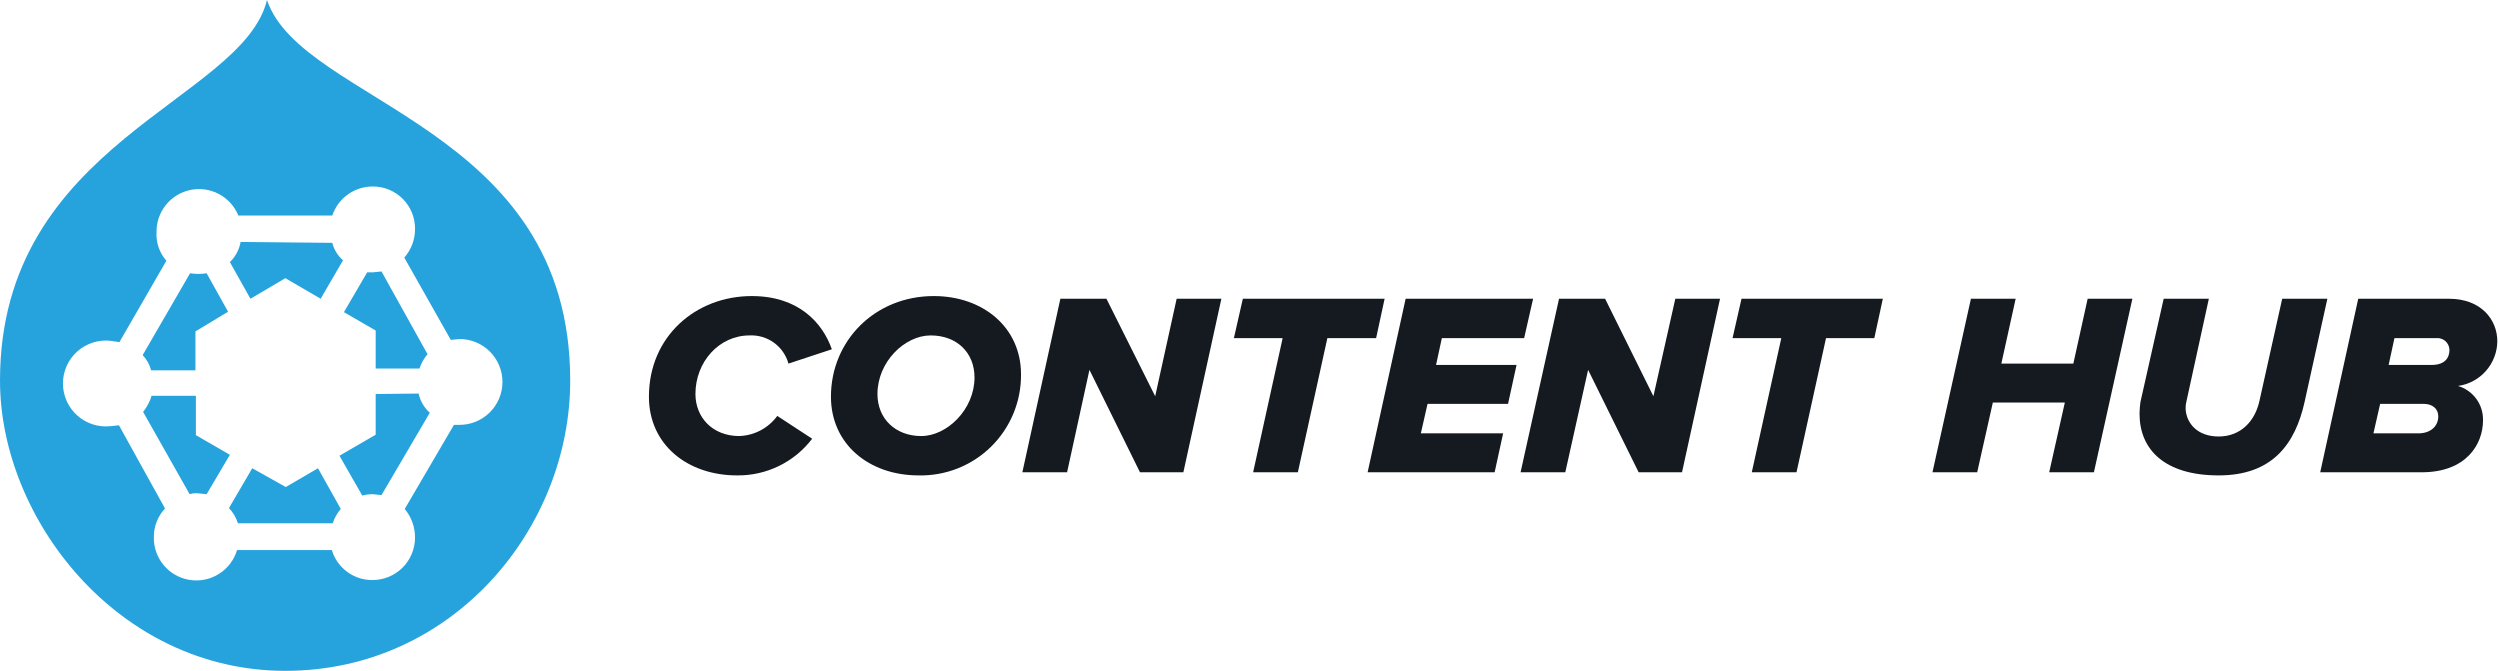 <svg width="559" height="150" viewBox="0 0 559 150" fill="none" xmlns="http://www.w3.org/2000/svg">
<g clip-path="url(#clip0_3205_6632)">
<path d="M145.1 88.7C145.1 75.2 155.6 66.2 168.1 66.2C178.5 66.2 183.9 72.1 186 78.1L176.3 81.3C175.78 79.418 174.635 77.77 173.054 76.625C171.473 75.48 169.549 74.907 167.6 75C160.8 75 155.5 80.9 155.5 88.1C155.5 93.3 159.3 97.5 165.3 97.5C166.965 97.443 168.595 97.008 170.067 96.228C171.54 95.449 172.816 94.345 173.8 93L181.6 98.1C179.633 100.683 177.09 102.77 174.173 104.194C171.256 105.618 168.046 106.339 164.8 106.3C153.8 106.3 145.1 99.5 145.1 88.7Z" fill="#141A1F"/>
<path d="M185.8 88.7C185.8 76.2 195.6 66.2 208.8 66.2C219.8 66.2 228.3 73.2 228.3 83.7C228.327 86.701 227.752 89.677 226.607 92.451C225.462 95.225 223.771 97.741 221.635 99.849C219.499 101.957 216.961 103.614 214.172 104.722C211.383 105.831 208.4 106.367 205.4 106.3C194.3 106.3 185.8 99.3 185.8 88.7ZM217.9 84.4C217.9 78.8 213.9 75 208.1 75C202.3 75 196.2 80.9 196.2 88.1C196.2 93.7 200.3 97.5 206 97.5C211.7 97.5 217.9 91.6 217.9 84.4Z" fill="#141A1F"/>
<path d="M254.9 105.6L243.6 82.7L238.6 105.6H228.6L237.1 66.8H247.4L258.3 88.6L263.1 66.8H273.1L264.6 105.6H254.9Z" fill="#141A1F"/>
<path d="M280.2 105.6L286.8 75.6H275.9L277.9 66.8H309.6L307.7 75.6H296.8L290.2 105.6H280.2Z" fill="#141A1F"/>
<path d="M305.8 105.6L314.3 66.8H342.8L340.8 75.6H322.4L321.1 81.6H339.1L337.2 90.3H319.2L317.7 96.9H336.1L334.2 105.6H305.8Z" fill="#141A1F"/>
<path d="M366.4 105.6L355.1 82.7L350 105.6H340L348.6 66.8H358.9L369.7 88.6L374.6 66.8H384.6L376.1 105.6H366.4Z" fill="#141A1F"/>
<path d="M391.7 105.6L398.3 75.6H387.4L389.4 66.8H421L419.1 75.6H408.3L401.7 105.6H391.7Z" fill="#141A1F"/>
<path d="M458.2 105.6L461.7 90H445.6L442.1 105.6H432.1L440.7 66.8H450.7L447.5 81.3H463.6L466.8 66.8H476.8L468.2 105.6H458.2Z" fill="#141A1F"/>
<path d="M478.4 92.5C478.413 91.63 478.48 90.762 478.6 89.9L483.8 66.8H493.9L488.9 89.7C488.758 90.221 488.691 90.76 488.7 91.3C488.8 94.5 491.2 97.6 496.1 97.6C501 97.6 504.2 94.2 505.2 89.7L510.3 66.8H520.4L515.3 89.9C513.2 99.3 508.1 106.3 496.1 106.3C484.1 106.3 478.4 100.6 478.4 92.5Z" fill="#141A1F"/>
<path d="M518.8 105.6L527.3 66.8H547.6C554.8 66.8 558.4 71.5 558.4 76.3C558.375 78.745 557.473 81.1 555.858 82.935C554.242 84.77 552.022 85.965 549.6 86.3C551.252 86.785 552.698 87.804 553.711 89.197C554.724 90.589 555.247 92.278 555.2 94C555.2 99.3 551.5 105.6 541.5 105.6H518.8ZM545.2 93.1C545.2 91.4 543.9 90.3 541.9 90.3H532.2L530.7 96.9H540.7C543.6 96.9 545.2 95.2 545.2 93.1ZM547.7 78.2C547.687 77.837 547.602 77.479 547.448 77.15C547.294 76.82 547.075 76.525 546.804 76.282C546.533 76.039 546.216 75.854 545.871 75.737C545.527 75.619 545.163 75.573 544.8 75.6H535.4L534.1 81.6H543.7C546.8 81.6 547.7 79.9 547.7 78.2Z" fill="#141A1F"/>
<path fill-rule="evenodd" clip-rule="evenodd" d="M43.8 97.3V88.5H33.9C33.501 89.81 32.856 91.031 32 92.1L42.4 110.5C42.981 110.317 43.593 110.249 44.2 110.3L46.2 110.5L51.4 101.7L43.8 97.3Z" fill="#26A3DD"/>
<path fill-rule="evenodd" clip-rule="evenodd" d="M43.7 82.8V74.1L51 69.7L46.2 61.1C44.975 61.3 43.726 61.3 42.5 61.1L31.9 79.4C32.801 80.362 33.453 81.529 33.8 82.8H43.7Z" fill="#26A3DD"/>
<path fill-rule="evenodd" clip-rule="evenodd" d="M84 82.4H93.8C94.179 81.223 94.791 80.135 95.6 79.2L85.3 60.7L83.3 60.9H82.1L76.9 69.8L84 73.9V82.4Z" fill="#26A3DD"/>
<path fill-rule="evenodd" clip-rule="evenodd" d="M63.8 62.2L71.7 66.8L76.7 58.2C75.518 57.178 74.68 55.816 74.3 54.3L53.8 54.1C53.499 55.817 52.658 57.393 51.4 58.6L56 66.8L63.8 62.2Z" fill="#26A3DD"/>
<path fill-rule="evenodd" clip-rule="evenodd" d="M59.7 0C54.2 22.6 0 31.8 0 85.1C0 116 26.4 150 63.8 150C101.2 150 127.5 118.2 127.5 85.1C127.5 28 67.5 23.2 59.7 0ZM102.7 95H101.5L90.5 113.8C91.991 115.599 92.805 117.863 92.8 120.2C92.8 121.456 92.551 122.7 92.067 123.859C91.584 125.018 90.875 126.07 89.982 126.953C89.09 127.837 88.03 128.534 86.866 129.006C85.702 129.477 84.456 129.713 83.2 129.7C81.179 129.699 79.212 129.047 77.591 127.84C75.97 126.633 74.781 124.936 74.2 123H53C52.341 125.211 50.901 127.106 48.947 128.333C46.993 129.559 44.66 130.033 42.383 129.666C40.106 129.298 38.04 128.115 36.571 126.336C35.102 124.558 34.33 122.306 34.4 120C34.401 117.658 35.295 115.405 36.9 113.7L26.6 95.1L24.6 95.3C23.263 95.43 21.914 95.278 20.64 94.853C19.365 94.429 18.194 93.742 17.202 92.837C16.21 91.931 15.419 90.828 14.88 89.597C14.341 88.367 14.066 87.038 14.073 85.695C14.08 84.352 14.369 83.025 14.921 81.8C15.473 80.576 16.275 79.481 17.277 78.586C18.278 77.691 19.456 77.016 20.735 76.605C22.014 76.194 23.365 76.056 24.7 76.2L26.7 76.5L37.2 58.3C35.653 56.54 34.862 54.24 35 51.9C34.971 49.686 35.717 47.532 37.107 45.81C38.498 44.087 40.447 42.904 42.617 42.466C44.786 42.027 47.041 42.36 48.992 43.407C50.943 44.454 52.466 46.149 53.3 48.2H74.3C74.934 46.293 76.157 44.637 77.792 43.469C79.427 42.301 81.391 41.682 83.4 41.7C84.643 41.7 85.873 41.946 87.02 42.425C88.168 42.904 89.208 43.605 90.082 44.489C90.957 45.372 91.647 46.42 92.113 47.572C92.58 48.724 92.813 49.957 92.8 51.2C92.812 53.556 91.958 55.833 90.4 57.6L100.8 76L102.8 75.8C104.061 75.807 105.308 76.061 106.47 76.55C107.632 77.038 108.687 77.751 109.574 78.647C110.46 79.543 111.162 80.605 111.638 81.772C112.115 82.94 112.357 84.189 112.35 85.45C112.343 86.711 112.089 87.958 111.6 89.12C111.112 90.282 110.399 91.337 109.503 92.224C108.607 93.11 107.545 93.812 106.378 94.288C105.21 94.765 103.961 95.007 102.7 95Z" fill="#26A3DD"/>
<path fill-rule="evenodd" clip-rule="evenodd" d="M63.9 108.9L56.4 104.7L51.2 113.6C52.11 114.571 52.793 115.733 53.2 117H74.4C74.779 115.823 75.391 114.735 76.2 113.8L71.1 104.7L63.9 108.9Z" fill="#26A3DD"/>
<path fill-rule="evenodd" clip-rule="evenodd" d="M84 88.1V97.2L75.9 101.9L81 110.8C81.751 110.602 82.524 110.501 83.3 110.5L85.3 110.7L96.1 92.3C94.842 91.16 93.968 89.658 93.6 88L84 88.1Z" fill="#26A3DD"/>
</g>
<defs>
<clipPath id="clip0_3205_6632">
<rect width="558.4" height="150" fill="white"/>
</clipPath>
</defs>
</svg>
